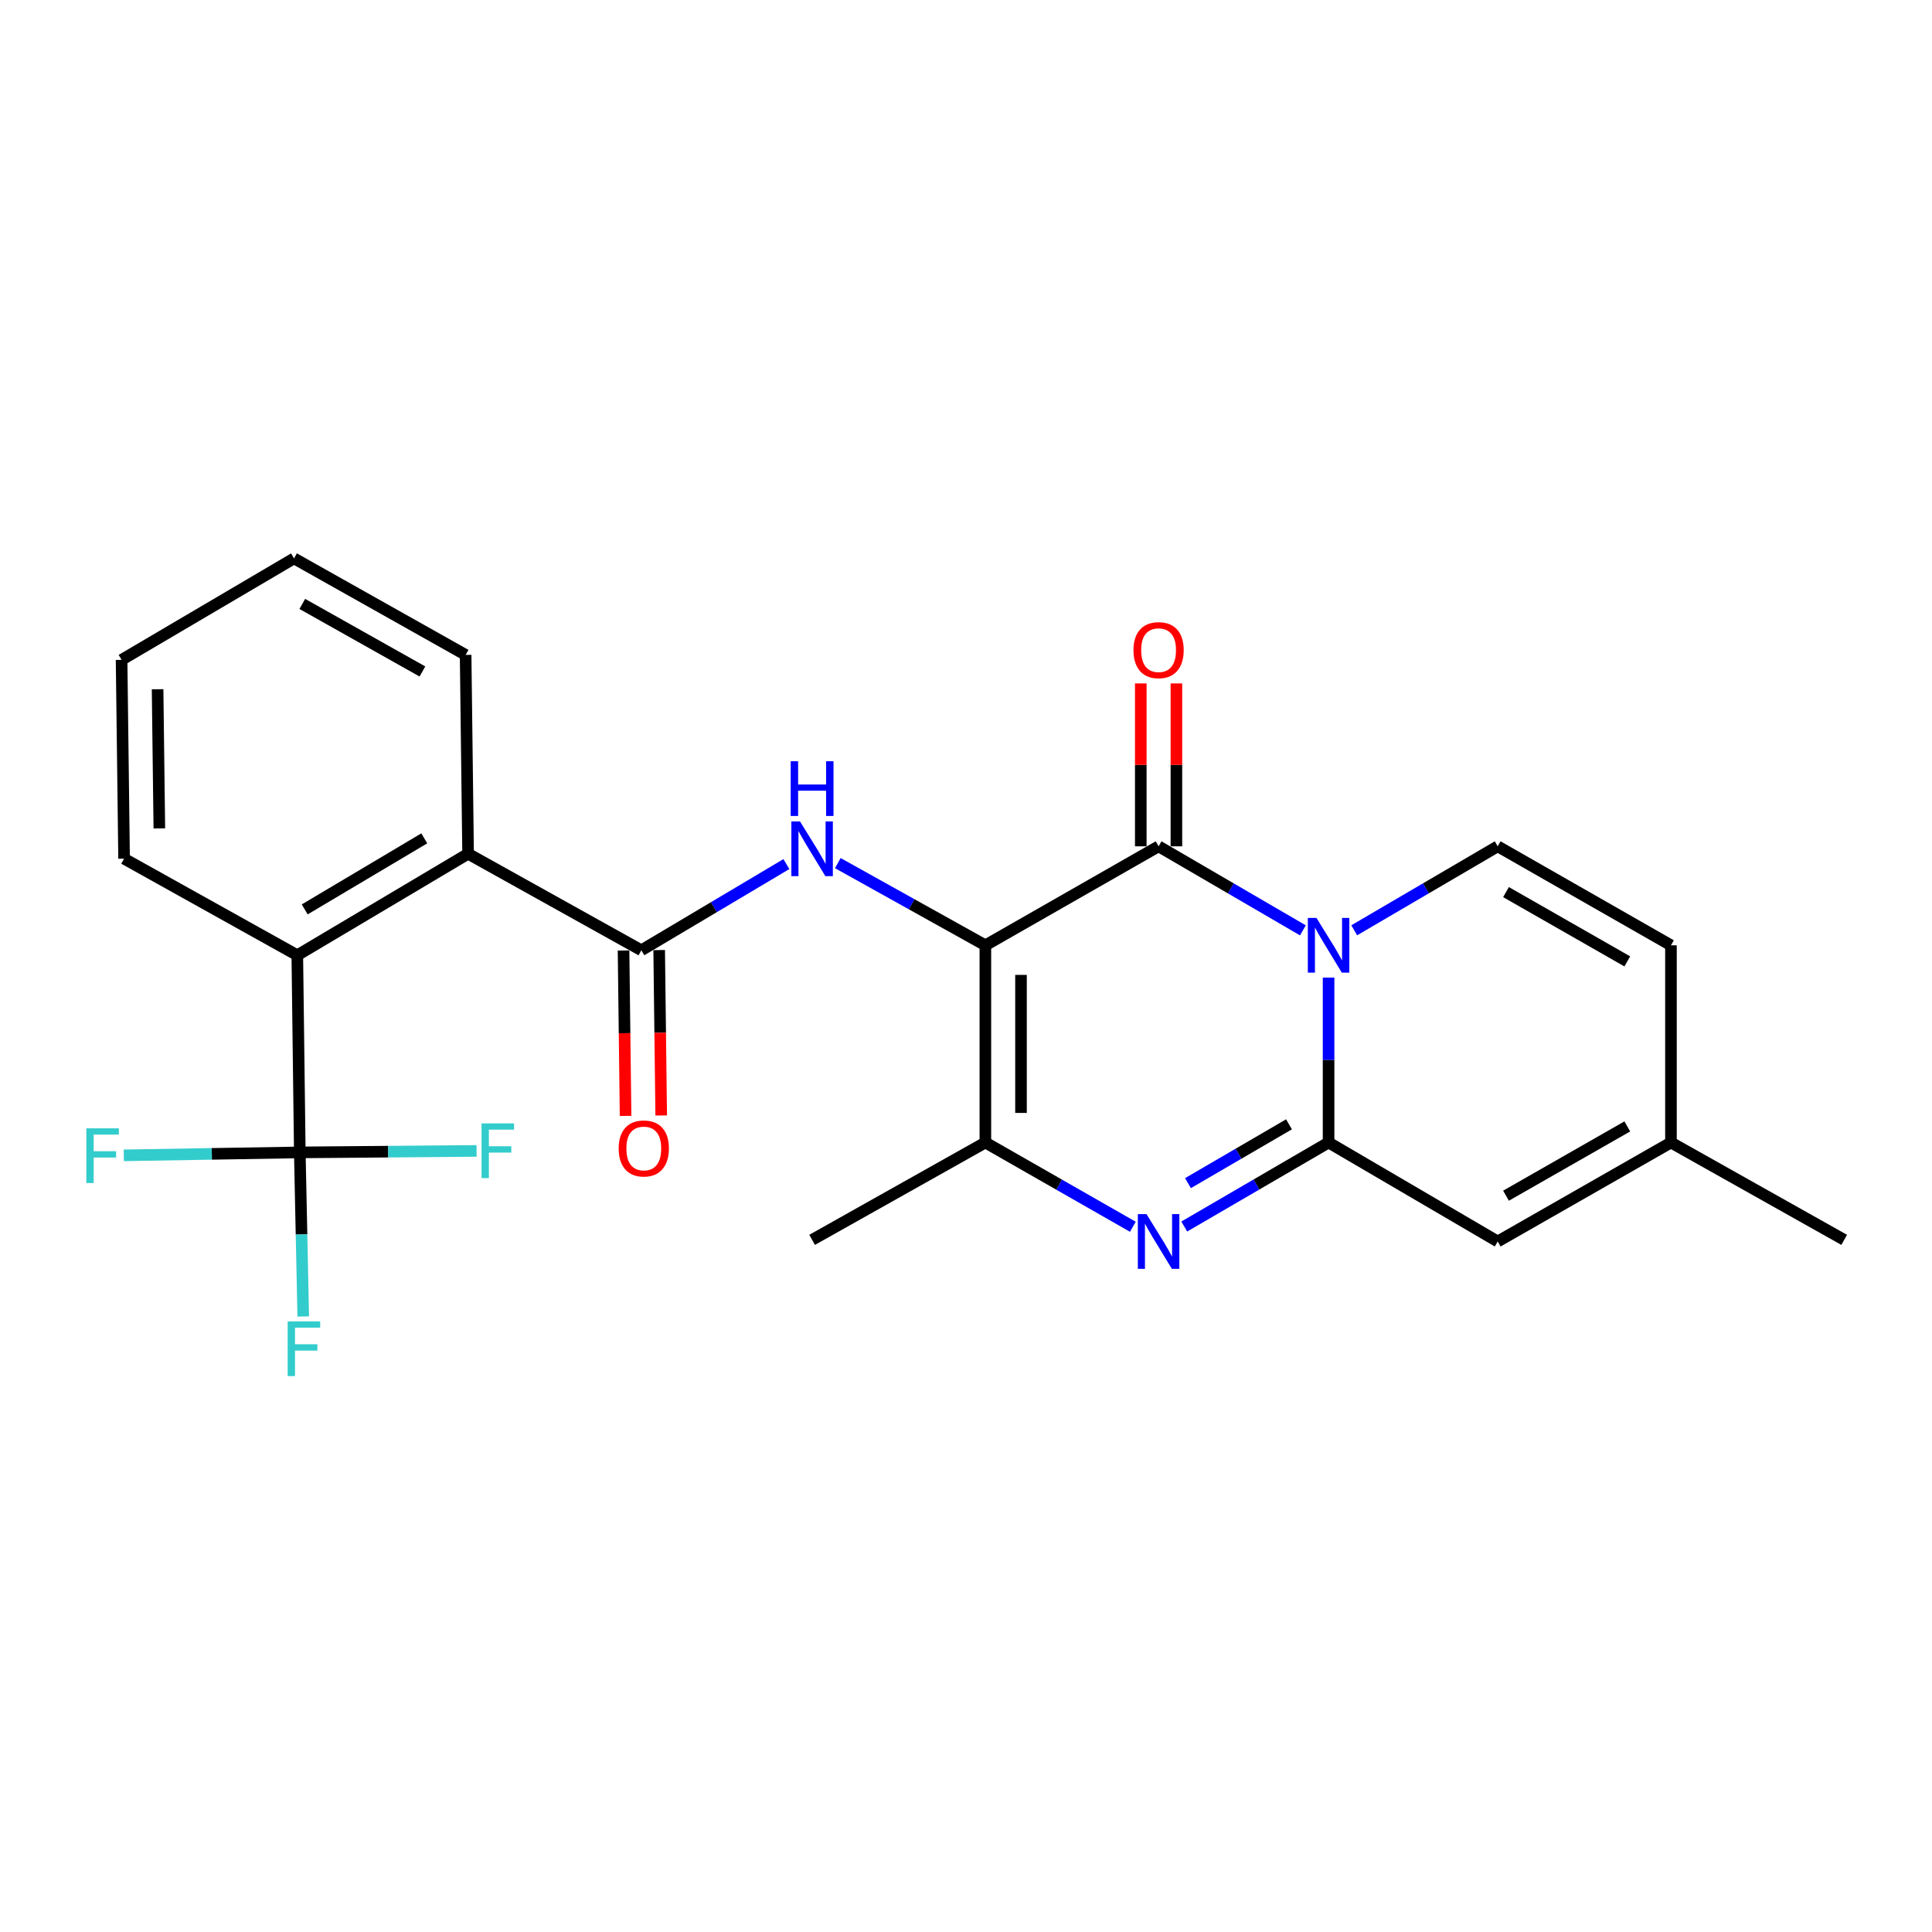 <?xml version='1.0' encoding='iso-8859-1'?>
<svg version='1.1' baseProfile='full'
              xmlns='http://www.w3.org/2000/svg'
                      xmlns:rdkit='http://www.rdkit.org/xml'
                      xmlns:xlink='http://www.w3.org/1999/xlink'
                  xml:space='preserve'
width='1000px' height='1000px' viewBox='0 0 1000 1000'>
<!-- END OF HEADER -->
<rect style='opacity:1.0;fill:#FFFFFF;stroke:none' width='1000' height='1000' x='0' y='0'> </rect>
<path class='bond-2' d='M 510.026,489.292 L 599.686,438.053' style='fill:none;fill-rule:evenodd;stroke:#000000;stroke-width:6px;stroke-linecap:butt;stroke-linejoin:miter;stroke-opacity:1' />
<path class='bond-4' d='M 510.026,489.292 L 510.026,591.359' style='fill:none;fill-rule:evenodd;stroke:#000000;stroke-width:6px;stroke-linecap:butt;stroke-linejoin:miter;stroke-opacity:1' />
<path class='bond-4' d='M 528.468,504.602 L 528.468,576.049' style='fill:none;fill-rule:evenodd;stroke:#000000;stroke-width:6px;stroke-linecap:butt;stroke-linejoin:miter;stroke-opacity:1' />
<path class='bond-5' d='M 510.026,489.292 L 471.839,468.019' style='fill:none;fill-rule:evenodd;stroke:#000000;stroke-width:6px;stroke-linecap:butt;stroke-linejoin:miter;stroke-opacity:1' />
<path class='bond-5' d='M 471.839,468.019 L 433.651,446.746' style='fill:none;fill-rule:evenodd;stroke:#0000FF;stroke-width:6px;stroke-linecap:butt;stroke-linejoin:miter;stroke-opacity:1' />
<path class='bond-0' d='M 674.38,481.554 L 637.033,459.804' style='fill:none;fill-rule:evenodd;stroke:#0000FF;stroke-width:6px;stroke-linecap:butt;stroke-linejoin:miter;stroke-opacity:1' />
<path class='bond-0' d='M 637.033,459.804 L 599.686,438.053' style='fill:none;fill-rule:evenodd;stroke:#000000;stroke-width:6px;stroke-linecap:butt;stroke-linejoin:miter;stroke-opacity:1' />
<path class='bond-7' d='M 700.941,481.521 L 738.073,459.787' style='fill:none;fill-rule:evenodd;stroke:#0000FF;stroke-width:6px;stroke-linecap:butt;stroke-linejoin:miter;stroke-opacity:1' />
<path class='bond-7' d='M 738.073,459.787 L 775.205,438.053' style='fill:none;fill-rule:evenodd;stroke:#000000;stroke-width:6px;stroke-linecap:butt;stroke-linejoin:miter;stroke-opacity:1' />
<path class='bond-25' d='M 687.666,506.003 L 687.666,548.681' style='fill:none;fill-rule:evenodd;stroke:#0000FF;stroke-width:6px;stroke-linecap:butt;stroke-linejoin:miter;stroke-opacity:1' />
<path class='bond-25' d='M 687.666,548.681 L 687.666,591.359' style='fill:none;fill-rule:evenodd;stroke:#000000;stroke-width:6px;stroke-linecap:butt;stroke-linejoin:miter;stroke-opacity:1' />
<path class='bond-1' d='M 687.666,591.359 L 650.318,613.106' style='fill:none;fill-rule:evenodd;stroke:#000000;stroke-width:6px;stroke-linecap:butt;stroke-linejoin:miter;stroke-opacity:1' />
<path class='bond-1' d='M 650.318,613.106 L 612.971,634.852' style='fill:none;fill-rule:evenodd;stroke:#0000FF;stroke-width:6px;stroke-linecap:butt;stroke-linejoin:miter;stroke-opacity:1' />
<path class='bond-1' d='M 667.181,581.946 L 641.038,597.168' style='fill:none;fill-rule:evenodd;stroke:#000000;stroke-width:6px;stroke-linecap:butt;stroke-linejoin:miter;stroke-opacity:1' />
<path class='bond-1' d='M 641.038,597.168 L 614.895,612.391' style='fill:none;fill-rule:evenodd;stroke:#0000FF;stroke-width:6px;stroke-linecap:butt;stroke-linejoin:miter;stroke-opacity:1' />
<path class='bond-9' d='M 687.666,591.359 L 775.205,642.588' style='fill:none;fill-rule:evenodd;stroke:#000000;stroke-width:6px;stroke-linecap:butt;stroke-linejoin:miter;stroke-opacity:1' />
<path class='bond-14' d='M 608.907,438.053 L 608.907,395.895' style='fill:none;fill-rule:evenodd;stroke:#000000;stroke-width:6px;stroke-linecap:butt;stroke-linejoin:miter;stroke-opacity:1' />
<path class='bond-14' d='M 608.907,395.895 L 608.907,353.737' style='fill:none;fill-rule:evenodd;stroke:#FF0000;stroke-width:6px;stroke-linecap:butt;stroke-linejoin:miter;stroke-opacity:1' />
<path class='bond-14' d='M 590.465,438.053 L 590.465,395.895' style='fill:none;fill-rule:evenodd;stroke:#000000;stroke-width:6px;stroke-linecap:butt;stroke-linejoin:miter;stroke-opacity:1' />
<path class='bond-14' d='M 590.465,395.895 L 590.465,353.737' style='fill:none;fill-rule:evenodd;stroke:#FF0000;stroke-width:6px;stroke-linecap:butt;stroke-linejoin:miter;stroke-opacity:1' />
<path class='bond-3' d='M 586.364,634.976 L 548.195,613.168' style='fill:none;fill-rule:evenodd;stroke:#0000FF;stroke-width:6px;stroke-linecap:butt;stroke-linejoin:miter;stroke-opacity:1' />
<path class='bond-3' d='M 548.195,613.168 L 510.026,591.359' style='fill:none;fill-rule:evenodd;stroke:#000000;stroke-width:6px;stroke-linecap:butt;stroke-linejoin:miter;stroke-opacity:1' />
<path class='bond-19' d='M 510.026,591.359 L 420.345,641.748' style='fill:none;fill-rule:evenodd;stroke:#000000;stroke-width:6px;stroke-linecap:butt;stroke-linejoin:miter;stroke-opacity:1' />
<path class='bond-6' d='M 407.035,447.245 L 369.5,469.554' style='fill:none;fill-rule:evenodd;stroke:#0000FF;stroke-width:6px;stroke-linecap:butt;stroke-linejoin:miter;stroke-opacity:1' />
<path class='bond-6' d='M 369.5,469.554 L 331.966,491.863' style='fill:none;fill-rule:evenodd;stroke:#000000;stroke-width:6px;stroke-linecap:butt;stroke-linejoin:miter;stroke-opacity:1' />
<path class='bond-10' d='M 331.966,491.863 L 242.285,441.905' style='fill:none;fill-rule:evenodd;stroke:#000000;stroke-width:6px;stroke-linecap:butt;stroke-linejoin:miter;stroke-opacity:1' />
<path class='bond-15' d='M 322.745,491.977 L 323.272,534.784' style='fill:none;fill-rule:evenodd;stroke:#000000;stroke-width:6px;stroke-linecap:butt;stroke-linejoin:miter;stroke-opacity:1' />
<path class='bond-15' d='M 323.272,534.784 L 323.798,577.592' style='fill:none;fill-rule:evenodd;stroke:#FF0000;stroke-width:6px;stroke-linecap:butt;stroke-linejoin:miter;stroke-opacity:1' />
<path class='bond-15' d='M 341.186,491.75 L 341.712,534.558' style='fill:none;fill-rule:evenodd;stroke:#000000;stroke-width:6px;stroke-linecap:butt;stroke-linejoin:miter;stroke-opacity:1' />
<path class='bond-15' d='M 341.712,534.558 L 342.239,577.365' style='fill:none;fill-rule:evenodd;stroke:#FF0000;stroke-width:6px;stroke-linecap:butt;stroke-linejoin:miter;stroke-opacity:1' />
<path class='bond-12' d='M 775.205,438.053 L 864.885,489.292' style='fill:none;fill-rule:evenodd;stroke:#000000;stroke-width:6px;stroke-linecap:butt;stroke-linejoin:miter;stroke-opacity:1' />
<path class='bond-12' d='M 779.508,461.752 L 842.284,497.619' style='fill:none;fill-rule:evenodd;stroke:#000000;stroke-width:6px;stroke-linecap:butt;stroke-linejoin:miter;stroke-opacity:1' />
<path class='bond-8' d='M 155.176,596.482 L 153.885,494.435' style='fill:none;fill-rule:evenodd;stroke:#000000;stroke-width:6px;stroke-linecap:butt;stroke-linejoin:miter;stroke-opacity:1' />
<path class='bond-16' d='M 155.176,596.482 L 156.067,638.945' style='fill:none;fill-rule:evenodd;stroke:#000000;stroke-width:6px;stroke-linecap:butt;stroke-linejoin:miter;stroke-opacity:1' />
<path class='bond-16' d='M 156.067,638.945 L 156.957,681.408' style='fill:none;fill-rule:evenodd;stroke:#33CCCC;stroke-width:6px;stroke-linecap:butt;stroke-linejoin:miter;stroke-opacity:1' />
<path class='bond-17' d='M 155.176,596.482 L 109.628,597.241' style='fill:none;fill-rule:evenodd;stroke:#000000;stroke-width:6px;stroke-linecap:butt;stroke-linejoin:miter;stroke-opacity:1' />
<path class='bond-17' d='M 109.628,597.241 L 64.081,598' style='fill:none;fill-rule:evenodd;stroke:#33CCCC;stroke-width:6px;stroke-linecap:butt;stroke-linejoin:miter;stroke-opacity:1' />
<path class='bond-18' d='M 155.176,596.482 L 200.929,596.098' style='fill:none;fill-rule:evenodd;stroke:#000000;stroke-width:6px;stroke-linecap:butt;stroke-linejoin:miter;stroke-opacity:1' />
<path class='bond-18' d='M 200.929,596.098 L 246.682,595.714' style='fill:none;fill-rule:evenodd;stroke:#33CCCC;stroke-width:6px;stroke-linecap:butt;stroke-linejoin:miter;stroke-opacity:1' />
<path class='bond-13' d='M 775.205,642.588 L 864.885,591.359' style='fill:none;fill-rule:evenodd;stroke:#000000;stroke-width:6px;stroke-linecap:butt;stroke-linejoin:miter;stroke-opacity:1' />
<path class='bond-13' d='M 779.509,618.89 L 842.286,583.03' style='fill:none;fill-rule:evenodd;stroke:#000000;stroke-width:6px;stroke-linecap:butt;stroke-linejoin:miter;stroke-opacity:1' />
<path class='bond-11' d='M 242.285,441.905 L 153.885,494.435' style='fill:none;fill-rule:evenodd;stroke:#000000;stroke-width:6px;stroke-linecap:butt;stroke-linejoin:miter;stroke-opacity:1' />
<path class='bond-11' d='M 219.604,433.93 L 157.724,470.701' style='fill:none;fill-rule:evenodd;stroke:#000000;stroke-width:6px;stroke-linecap:butt;stroke-linejoin:miter;stroke-opacity:1' />
<path class='bond-21' d='M 242.285,441.905 L 241.004,338.977' style='fill:none;fill-rule:evenodd;stroke:#000000;stroke-width:6px;stroke-linecap:butt;stroke-linejoin:miter;stroke-opacity:1' />
<path class='bond-20' d='M 153.885,494.435 L 64.225,444.446' style='fill:none;fill-rule:evenodd;stroke:#000000;stroke-width:6px;stroke-linecap:butt;stroke-linejoin:miter;stroke-opacity:1' />
<path class='bond-26' d='M 864.885,489.292 L 864.885,591.359' style='fill:none;fill-rule:evenodd;stroke:#000000;stroke-width:6px;stroke-linecap:butt;stroke-linejoin:miter;stroke-opacity:1' />
<path class='bond-22' d='M 864.885,591.359 L 954.545,641.748' style='fill:none;fill-rule:evenodd;stroke:#000000;stroke-width:6px;stroke-linecap:butt;stroke-linejoin:miter;stroke-opacity:1' />
<path class='bond-27' d='M 64.225,444.446 L 62.934,341.549' style='fill:none;fill-rule:evenodd;stroke:#000000;stroke-width:6px;stroke-linecap:butt;stroke-linejoin:miter;stroke-opacity:1' />
<path class='bond-27' d='M 82.472,428.78 L 81.569,356.752' style='fill:none;fill-rule:evenodd;stroke:#000000;stroke-width:6px;stroke-linecap:butt;stroke-linejoin:miter;stroke-opacity:1' />
<path class='bond-23' d='M 241.004,338.977 L 152.184,289.019' style='fill:none;fill-rule:evenodd;stroke:#000000;stroke-width:6px;stroke-linecap:butt;stroke-linejoin:miter;stroke-opacity:1' />
<path class='bond-23' d='M 218.64,347.557 L 156.466,312.587' style='fill:none;fill-rule:evenodd;stroke:#000000;stroke-width:6px;stroke-linecap:butt;stroke-linejoin:miter;stroke-opacity:1' />
<path class='bond-24' d='M 152.184,289.019 L 62.934,341.549' style='fill:none;fill-rule:evenodd;stroke:#000000;stroke-width:6px;stroke-linecap:butt;stroke-linejoin:miter;stroke-opacity:1' />
<path  class='atom-1' d='M 681.406 475.132
L 690.686 490.132
Q 691.606 491.612, 693.086 494.292
Q 694.566 496.972, 694.646 497.132
L 694.646 475.132
L 698.406 475.132
L 698.406 503.452
L 694.526 503.452
L 684.566 487.052
Q 683.406 485.132, 682.166 482.932
Q 680.966 480.732, 680.606 480.052
L 680.606 503.452
L 676.926 503.452
L 676.926 475.132
L 681.406 475.132
' fill='#0000FF'/>
<path  class='atom-4' d='M 593.426 628.428
L 602.706 643.428
Q 603.626 644.908, 605.106 647.588
Q 606.586 650.268, 606.666 650.428
L 606.666 628.428
L 610.426 628.428
L 610.426 656.748
L 606.546 656.748
L 596.586 640.348
Q 595.426 638.428, 594.186 636.228
Q 592.986 634.028, 592.626 633.348
L 592.626 656.748
L 588.946 656.748
L 588.946 628.428
L 593.426 628.428
' fill='#0000FF'/>
<path  class='atom-6' d='M 414.085 425.174
L 423.365 440.174
Q 424.285 441.654, 425.765 444.334
Q 427.245 447.014, 427.325 447.174
L 427.325 425.174
L 431.085 425.174
L 431.085 453.494
L 427.205 453.494
L 417.245 437.094
Q 416.085 435.174, 414.845 432.974
Q 413.645 430.774, 413.285 430.094
L 413.285 453.494
L 409.605 453.494
L 409.605 425.174
L 414.085 425.174
' fill='#0000FF'/>
<path  class='atom-6' d='M 409.265 394.022
L 413.105 394.022
L 413.105 406.062
L 427.585 406.062
L 427.585 394.022
L 431.425 394.022
L 431.425 422.342
L 427.585 422.342
L 427.585 409.262
L 413.105 409.262
L 413.105 422.342
L 409.265 422.342
L 409.265 394.022
' fill='#0000FF'/>
<path  class='atom-15' d='M 586.686 336.516
Q 586.686 329.716, 590.046 325.916
Q 593.406 322.116, 599.686 322.116
Q 605.966 322.116, 609.326 325.916
Q 612.686 329.716, 612.686 336.516
Q 612.686 343.396, 609.286 347.316
Q 605.886 351.196, 599.686 351.196
Q 593.446 351.196, 590.046 347.316
Q 586.686 343.436, 586.686 336.516
M 599.686 347.996
Q 604.006 347.996, 606.326 345.116
Q 608.686 342.196, 608.686 336.516
Q 608.686 330.956, 606.326 328.156
Q 604.006 325.316, 599.686 325.316
Q 595.366 325.316, 593.006 328.116
Q 590.686 330.916, 590.686 336.516
Q 590.686 342.236, 593.006 345.116
Q 595.366 347.996, 599.686 347.996
' fill='#FF0000'/>
<path  class='atom-16' d='M 320.226 594.441
Q 320.226 587.641, 323.586 583.841
Q 326.946 580.041, 333.226 580.041
Q 339.506 580.041, 342.866 583.841
Q 346.226 587.641, 346.226 594.441
Q 346.226 601.321, 342.826 605.241
Q 339.426 609.121, 333.226 609.121
Q 326.986 609.121, 323.586 605.241
Q 320.226 601.361, 320.226 594.441
M 333.226 605.921
Q 337.546 605.921, 339.866 603.041
Q 342.226 600.121, 342.226 594.441
Q 342.226 588.881, 339.866 586.081
Q 337.546 583.241, 333.226 583.241
Q 328.906 583.241, 326.546 586.041
Q 324.226 588.841, 324.226 594.441
Q 324.226 600.161, 326.546 603.041
Q 328.906 605.921, 333.226 605.921
' fill='#FF0000'/>
<path  class='atom-17' d='M 148.887 683.949
L 165.727 683.949
L 165.727 687.189
L 152.687 687.189
L 152.687 695.789
L 164.287 695.789
L 164.287 699.069
L 152.687 699.069
L 152.687 712.269
L 148.887 712.269
L 148.887 683.949
' fill='#33CCCC'/>
<path  class='atom-18' d='M 44.689 584.023
L 61.529 584.023
L 61.529 587.263
L 48.489 587.263
L 48.489 595.863
L 60.089 595.863
L 60.089 599.143
L 48.489 599.143
L 48.489 612.343
L 44.689 612.343
L 44.689 584.023
' fill='#33CCCC'/>
<path  class='atom-19' d='M 249.244 581.461
L 266.084 581.461
L 266.084 584.701
L 253.044 584.701
L 253.044 593.301
L 264.644 593.301
L 264.644 596.581
L 253.044 596.581
L 253.044 609.781
L 249.244 609.781
L 249.244 581.461
' fill='#33CCCC'/>
</svg>
